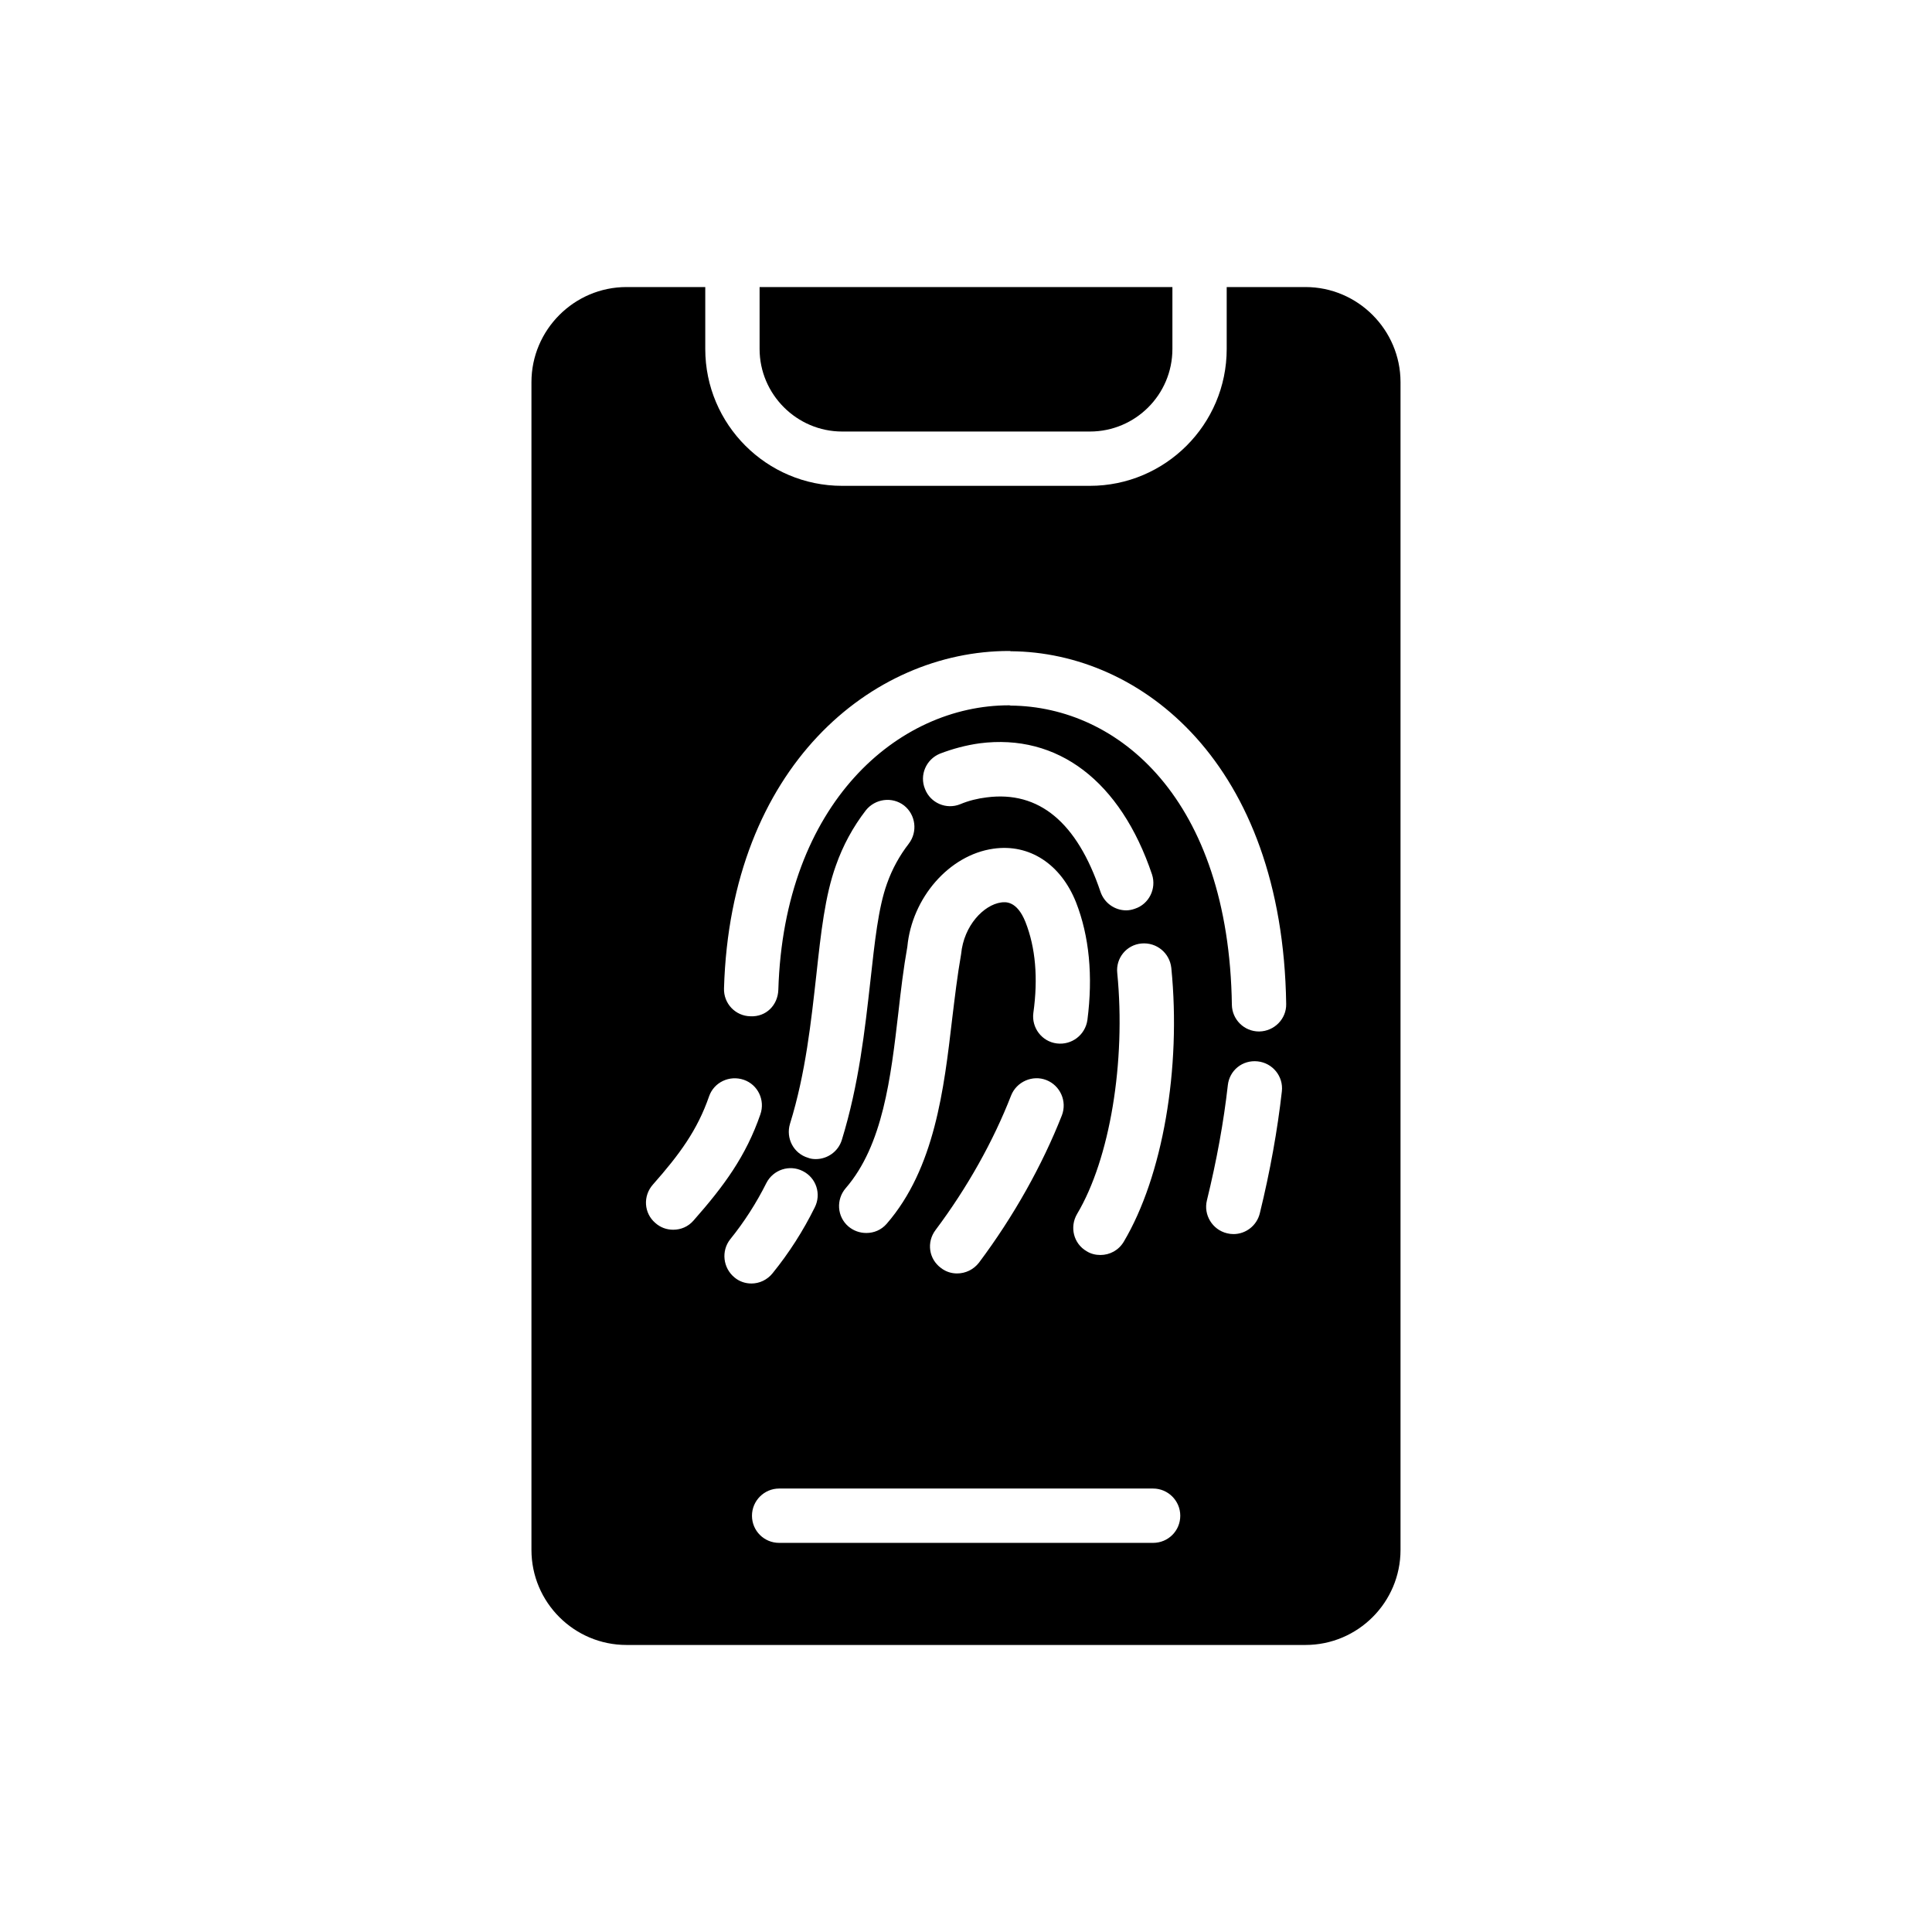 <?xml version="1.0" encoding="UTF-8"?>
<!-- Uploaded to: SVG Find, www.svgrepo.com, Generator: SVG Find Mixer Tools -->
<svg fill="#000000" width="800px" height="800px" version="1.1" viewBox="144 144 512 512" xmlns="http://www.w3.org/2000/svg">
 <g>
  <path d="m489.96 220.07h-20.871v16.41c0 20.008-16.266 36.273-36.273 36.273h-65.641c-20.008 0-36.273-16.266-36.273-36.273v-16.41h-20.871c-13.891 0-25.191 11.371-25.191 25.191v309.48c0 13.891 11.301 25.191 25.191 25.191h179.93c13.891 0 25.191-11.301 25.191-25.191v-309.48c-0.004-13.82-11.305-25.191-25.195-25.191zm-167.55 249.82c-1.727 0-3.383-0.574-4.75-1.801-3.023-2.59-3.312-7.125-0.648-10.148 7.125-8.062 11.805-14.465 14.898-23.391 1.297-3.742 5.398-5.688 9.211-4.391 3.742 1.297 5.688 5.398 4.391 9.141-3.816 11.082-9.645 19-17.707 28.141-1.434 1.66-3.379 2.449-5.394 2.449zm16.266 12.668c-3.094-2.519-3.598-7.055-1.152-10.148 3.672-4.535 6.91-9.574 9.574-14.898 1.801-3.527 6.117-4.965 9.645-3.168 3.598 1.801 4.965 6.117 3.168 9.645-3.094 6.262-6.836 12.09-11.156 17.418-1.441 1.801-3.527 2.734-5.613 2.734-1.586 0-3.168-0.5-4.465-1.582zm101.41-80.68c-0.434-3.957 2.445-7.484 6.406-7.844 4.031-0.359 7.484 2.519 7.918 6.477 2.664 26.703-2.305 55.203-12.594 72.547-1.367 2.305-3.742 3.527-6.191 3.527-1.297 0-2.519-0.289-3.672-1.008-3.453-2.016-4.535-6.406-2.519-9.859 8.711-14.613 12.957-40.305 10.652-63.84zm4.68-17.059c-0.793 0.289-1.582 0.434-2.305 0.434-3.023 0-5.828-1.941-6.836-4.965-6.191-18.352-16.266-26.773-30.156-24.973-2.375 0.289-4.75 0.863-6.981 1.801-3.672 1.512-7.918-0.289-9.355-4.031-1.512-3.672 0.289-7.844 3.957-9.355 3.383-1.301 6.91-2.238 10.508-2.742 20.727-2.664 37.355 10.004 45.703 34.762 1.223 3.742-0.793 7.848-4.535 9.07zm-37.496-15.906c9.574-1.367 17.848 4.102 21.879 14.18 3.527 8.996 4.535 19.578 3.023 31.234-0.574 3.957-4.176 6.695-8.133 6.191-3.957-0.504-6.695-4.176-6.191-8.062 1.297-9.285 0.574-17.344-2.086-24.109-2.305-5.758-5.398-5.324-6.477-5.184-4.535 0.648-9.859 6.047-10.578 13.676-1.008 5.758-1.656 11.301-2.375 17.203-2.16 18.496-4.606 39.586-17.344 54.266-1.441 1.656-3.383 2.445-5.398 2.445-1.727 0-3.383-0.574-4.75-1.727-3.023-2.59-3.312-7.125-0.719-10.148 9.859-11.371 11.949-29.223 13.961-46.566 0.648-5.758 1.367-11.805 2.375-17.418 1.219-12.953 11.078-24.324 22.812-25.98zm18.137 70.676c-5.184 13.172-12.738 26.703-21.953 39.008-1.441 1.871-3.598 2.879-5.828 2.879-1.441 0-2.949-0.434-4.246-1.441-3.238-2.375-3.887-6.836-1.441-10.078 8.422-11.227 15.332-23.605 20.008-35.625 1.441-3.672 5.688-5.543 9.355-4.102 3.672 1.445 5.543 5.617 4.106 9.359zm-40.594-71.973c-2.445 3.168-4.391 6.695-5.758 10.578-2.305 6.406-3.238 15.402-4.391 25.766-1.441 12.812-3.023 27.352-7.559 42.105-0.938 3.094-3.816 5.109-6.91 5.109-0.648 0-1.367-0.07-2.086-0.359-3.816-1.152-5.902-5.184-4.75-8.996 4.176-13.457 5.613-27.277 6.981-39.441 1.223-11.227 2.305-21.016 5.184-29.004 1.871-5.324 4.535-10.219 7.918-14.609 2.445-3.094 6.981-3.742 10.148-1.297 3.094 2.449 3.668 6.984 1.223 10.148zm64.773 185.26h-99.105c-3.957 0-7.199-3.168-7.199-7.199 0-3.957 3.238-7.199 7.199-7.199h99.105c3.957 0 7.199 3.238 7.199 7.199 0 4.035-3.238 7.199-7.199 7.199zm28.289-87.375c-0.793 3.312-3.742 5.543-6.981 5.543-0.574 0-1.152-0.07-1.727-0.215-3.887-0.938-6.262-4.894-5.324-8.707 2.59-10.578 4.461-20.871 5.543-30.516 0.434-3.957 3.887-6.766 7.918-6.332 3.957 0.434 6.836 3.957 6.406 7.918-1.16 10.285-3.102 21.156-5.836 32.309zm-0.145-48.148h-0.07c-3.957 0-7.125-3.168-7.199-7.055-0.793-54.484-30.012-79.098-58.656-79.312-0.145-0.07-0.289-0.07-0.434-0.07-29.293 0-59.594 25.84-61.105 75.426-0.145 4.031-3.238 7.199-7.414 6.981-3.957-0.07-7.125-3.383-6.981-7.414 1.727-58.73 39.227-89.391 75.5-89.391 0.215 0 0.359 0 0.504 0.07 34.547 0.215 72.043 29.652 72.98 93.492 0.07 3.965-3.168 7.203-7.125 7.273z"/>
  <path d="m367.18 258.36h65.641c12.09 0 21.879-9.789 21.879-21.879v-16.41h-109.4v16.41c0 12.02 9.859 21.879 21.879 21.879z"/>
 </g>
</svg>